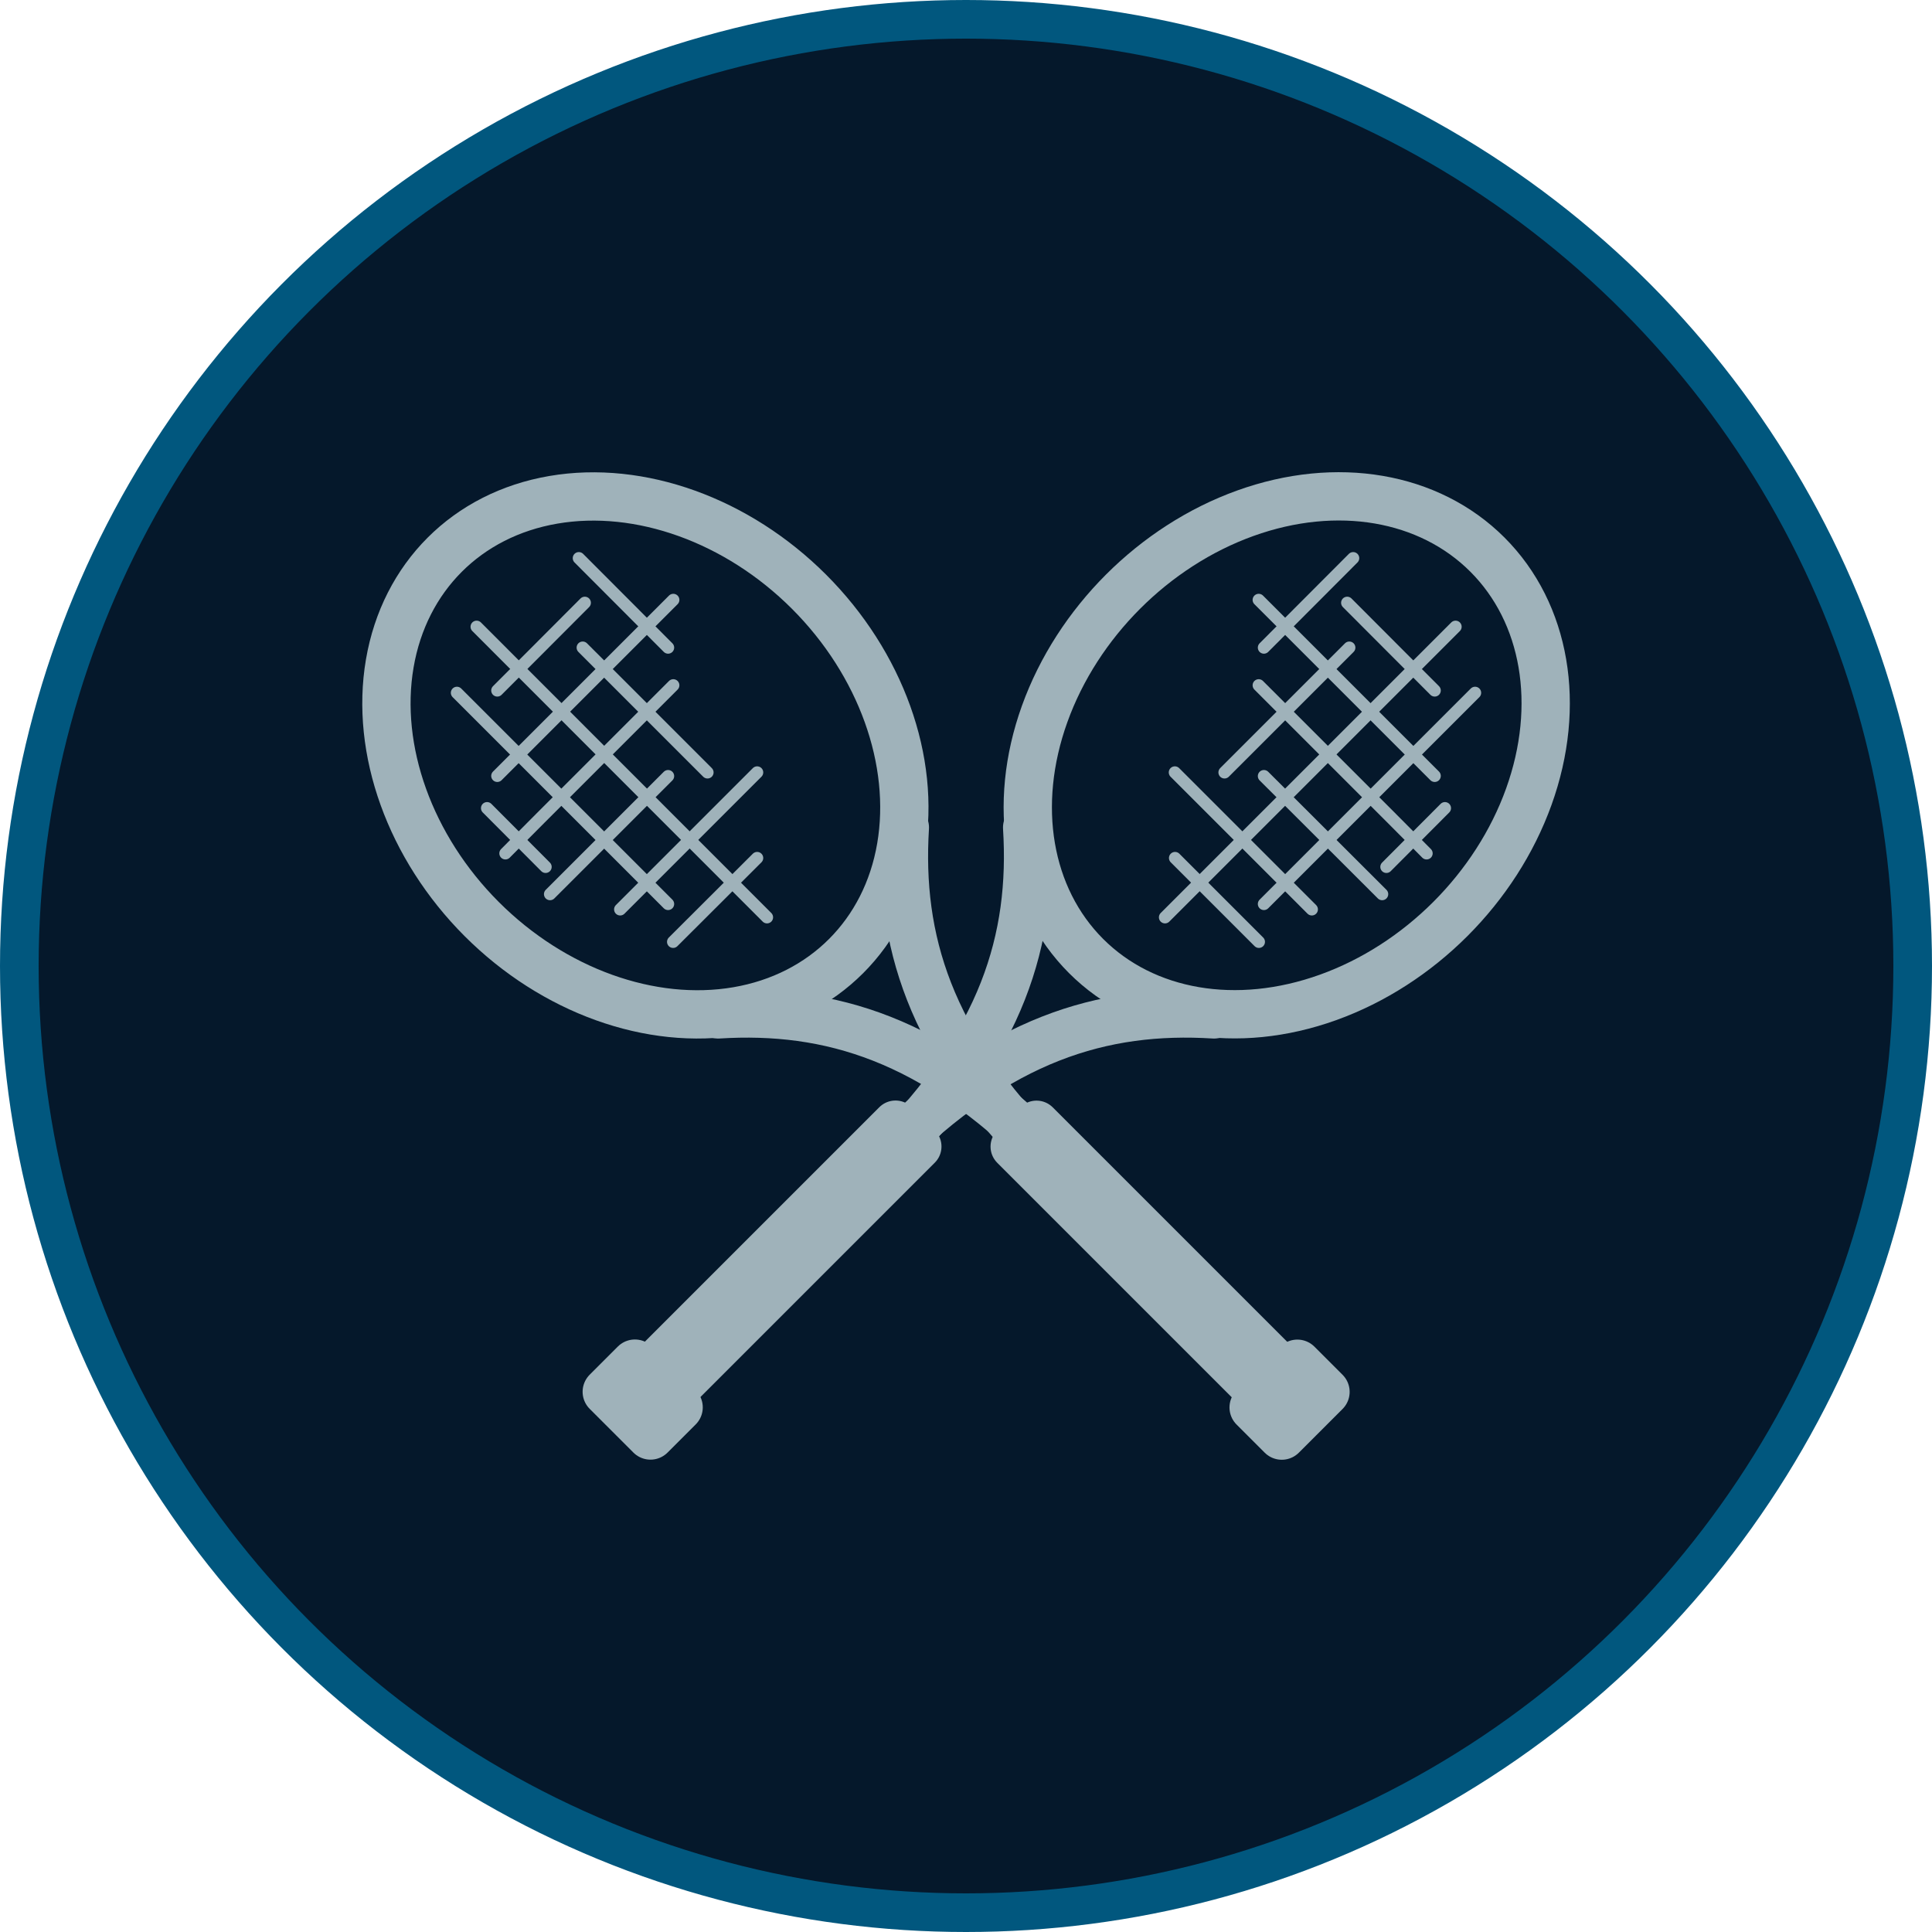 <svg xmlns="http://www.w3.org/2000/svg" viewBox="0 0 100 100"><defs><style>.cls-1,.cls-3{fill:#05182b;}.cls-1{stroke:#01577e;stroke-width:2px;}.cls-1,.cls-4,.cls-5,.cls-6,.cls-7{stroke-miterlimit:10;}.cls-2,.cls-4,.cls-5,.cls-6,.cls-7{fill:none;}.cls-2,.cls-3,.cls-4,.cls-5,.cls-7{stroke:#9fb2ba;}.cls-2,.cls-3{stroke-linejoin:round;}.cls-2{stroke-width:2.37px;}.cls-3{stroke-width:2.5px;}.cls-4,.cls-5{stroke-linecap:round;}.cls-4{stroke-width:2.45px;}.cls-5{stroke-width:0.63px;}.cls-6{stroke:#05182b;stroke-width:2.88px;}.cls-7{stroke-width:2.5px;}</style></defs><title>icon_tennis_2</title><g id="Layer_2" data-name="Layer 2"><g id="Layer_1-2" data-name="Layer 1"><circle class="cls-1" cx="50" cy="50" r="49"/><rect class="cls-2" x="38.89" y="55.76" width="1.69" height="20.4" transform="translate(58.28 -8.78) rotate(45)"/><rect class="cls-3" x="31.66" y="71.41" width="3.2" height="2.06" transform="translate(60.97 -2.3) rotate(45)"/><path class="cls-4" d="M53.14,42.83c.36,5.79-1.26,11.12-7.16,17"/><path class="cls-4" d="M62.84,52.53c-5.79-.36-11.12,1.26-17,7.16"/><line class="cls-5" x1="69.84" y1="33.52" x2="63.38" y2="39.98"/><line class="cls-5" x1="75.34" y1="32.44" x2="60.3" y2="47.48"/><line class="cls-5" x1="70.04" y1="28.89" x2="65.42" y2="33.52"/><line class="cls-5" x1="76.35" y1="35.86" x2="65.42" y2="46.79"/><line class="cls-5" x1="74.79" y1="41.83" x2="71.76" y2="44.87"/><polyline class="cls-5" points="73.84 44.17 72.05 42.37 65.15 35.47"/><line class="cls-5" x1="71.54" y1="46.28" x2="65.42" y2="40.17"/><line class="cls-5" x1="74.26" y1="35.74" x2="69.73" y2="31.2"/><line class="cls-5" x1="74.26" y1="40.16" x2="65.15" y2="31.05"/><line class="cls-5" x1="67.9" y1="47.07" x2="60.81" y2="39.98"/><line class="cls-5" x1="65.16" y1="48.75" x2="60.82" y2="44.41"/><ellipse class="cls-6" cx="66.6" cy="39.1" rx="13.42" ry="10.94" transform="translate(-8.14 58.54) rotate(-45)"/><ellipse class="cls-7" cx="66.6" cy="39.1" rx="14.69" ry="11.98" transform="translate(-8.14 58.54) rotate(-45)"/><rect class="cls-2" x="59.42" y="55.76" width="1.69" height="20.4" transform="translate(149.52 69.99) rotate(135)"/><rect class="cls-3" x="65.15" y="71.41" width="3.2" height="2.06" transform="translate(165.17 76.47) rotate(135)"/><path class="cls-4" d="M46.86,42.83C46.5,48.63,48.12,54,54,59.85"/><path class="cls-4" d="M37.17,52.53c5.79-.36,11.12,1.26,17,7.16"/><line class="cls-5" x1="30.16" y1="33.52" x2="36.62" y2="39.98"/><line class="cls-5" x1="24.67" y1="32.44" x2="39.7" y2="47.48"/><line class="cls-5" x1="29.96" y1="28.89" x2="34.58" y2="33.52"/><line class="cls-5" x1="23.65" y1="35.86" x2="34.58" y2="46.79"/><line class="cls-5" x1="25.21" y1="41.83" x2="28.24" y2="44.87"/><polyline class="cls-5" points="26.16 44.17 27.95 42.37 34.85 35.47"/><line class="cls-5" x1="28.47" y1="46.28" x2="34.58" y2="40.17"/><line class="cls-5" x1="25.74" y1="35.74" x2="30.27" y2="31.2"/><line class="cls-5" x1="25.74" y1="40.16" x2="34.85" y2="31.05"/><line class="cls-5" x1="32.1" y1="47.07" x2="39.19" y2="39.98"/><line class="cls-5" x1="34.84" y1="48.75" x2="39.19" y2="44.41"/><ellipse class="cls-6" cx="33.4" cy="39.1" rx="10.94" ry="13.42" transform="translate(-17.86 35.07) rotate(-45)"/><ellipse class="cls-7" cx="33.4" cy="39.1" rx="11.98" ry="14.69" transform="translate(-17.86 35.07) rotate(-45)"/></g></g></svg>